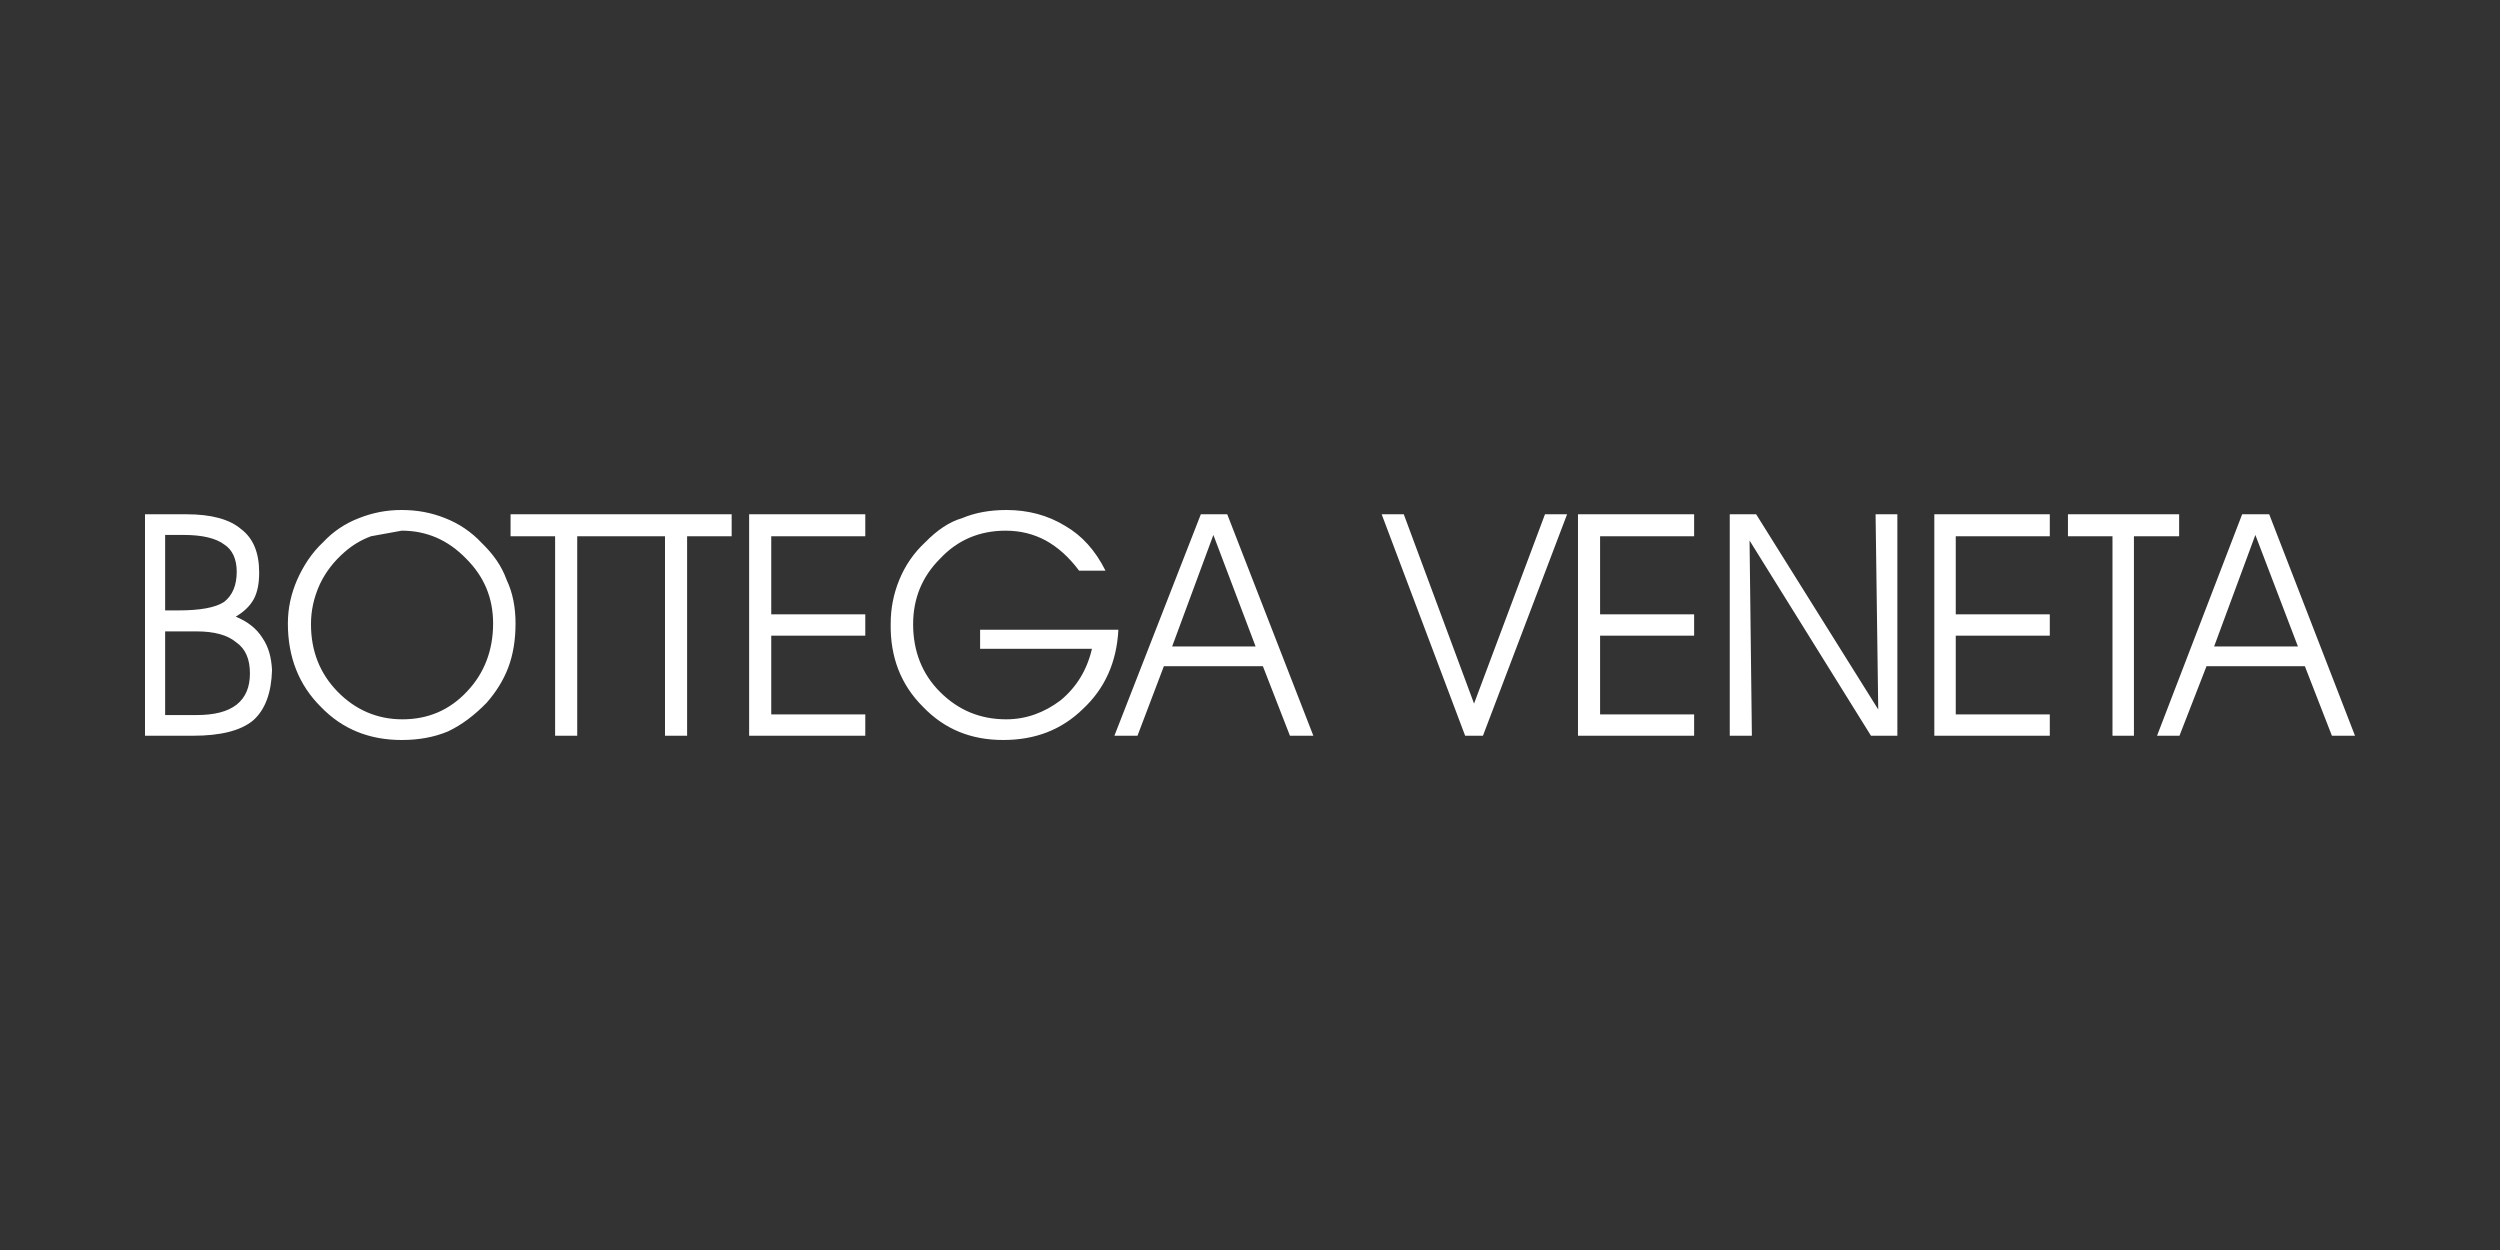 <?xml version="1.0" encoding="UTF-8"?>
<svg xmlns="http://www.w3.org/2000/svg" width="500" height="250" viewBox="0 0 500 250" fill="none">
  <rect x="0" y="0" width="500" height="250" fill="#333333" stroke="none"/>
  <path fill-rule="evenodd" clip-rule="evenodd" d="M313.419 102.853L296.59 147.147H293.028L276.334 102.853H280.754L294.809 140.717L308.998 102.853H313.419ZM320.017 122.867H338.825V127.131H320.017V142.883H338.825V147.145H315.597V102.853H338.825V107.251H320.017V122.867ZM379.473 102.853V147.147H374.195L349.911 108.104L350.376 147.147H345.951V102.853H351.229L375.648 141.896L375.116 102.853H379.473ZM391.151 107.251V122.867H409.959V127.131H391.151V142.883H409.959V147.145H386.865V102.853H409.959V107.251H391.151ZM448.433 102.853L431.406 147.147H435.895L441.303 133.235H460.969L466.381 147.147H471L453.839 102.853H448.433ZM435.827 102.853V107.251H426.787V147.147H422.497V107.251H413.59V102.853H435.827ZM442.822 129.297L451.072 106.988L459.587 129.297H442.822ZM262.669 147.147L245.446 102.853H240.168L222.879 147.147H227.498L232.778 133.235H252.574L257.987 147.147H262.669ZM36.787 106.988C40.418 106.988 43.187 107.643 44.838 108.891C46.487 109.941 47.345 111.844 47.345 114.337C47.345 117.092 46.487 119.061 44.838 120.372C43.057 121.554 39.955 122.08 35.665 122.08H33.028V106.988H36.787ZM29 102.853V147.147H38.634C44.047 147.147 48.137 146.165 50.646 144.065C53.086 141.899 54.274 138.485 54.407 134.026C54.274 131.534 53.748 129.433 52.493 127.594C51.305 125.693 49.523 124.314 47.149 123.33C48.798 122.345 49.986 121.229 50.778 119.787C51.503 118.408 51.834 116.637 51.834 114.536C51.834 110.533 50.648 107.646 48.205 105.809C45.895 103.84 42.266 102.855 37.25 102.855H29V102.853ZM57.575 124.704C57.575 131.4 59.753 136.979 64.174 141.375C68.462 145.834 73.874 148 80.343 148C83.641 148 86.743 147.476 89.58 146.292C92.351 144.979 94.858 143.081 97.301 140.583C99.148 138.481 100.665 136.124 101.655 133.498C102.645 130.871 103.108 127.918 103.108 124.702C103.108 121.554 102.579 118.601 101.327 115.976C100.337 113.221 98.688 110.857 96.311 108.562C94.293 106.401 91.811 104.719 89.051 103.64C86.28 102.524 83.442 102 80.34 102C77.401 101.985 74.487 102.542 71.762 103.64C69.048 104.674 66.609 106.313 64.634 108.433C62.324 110.596 60.675 113.157 59.42 115.979C58.234 118.732 57.575 121.556 57.575 124.704ZM63.977 116.829C65.163 114.337 66.815 112.236 68.927 110.399C70.476 109.033 72.266 107.965 74.207 107.249L80.345 106.133C85.294 106.133 89.582 107.97 93.211 111.712C96.84 115.321 98.622 119.587 98.622 124.704C98.622 130.086 96.84 134.679 93.41 138.29C89.913 142.03 85.623 143.865 80.475 143.865C75.525 143.865 71.105 142.03 67.474 138.29C63.977 134.679 62.196 130.218 62.196 124.836C62.194 122.212 62.723 119.587 63.977 116.829ZM102.118 102.853H146.331V107.251H137.422V147.147H132.999V107.251H115.445V147.147H111.023V107.251H102.113V102.853H102.118ZM154.25 122.867H173.056V127.131H154.25V142.883H173.056V147.145H149.827V102.853H173.056V107.251H154.25V122.867ZM179.855 115.979C181.014 113.113 182.794 110.536 185.069 108.433C187.446 106.004 189.886 104.364 192.395 103.64C195.034 102.524 198.004 102 201.305 102C205.595 102 209.555 103.05 212.985 105.148C216.415 107.117 219.054 110.07 221.103 114.139H215.82C213.774 111.383 211.53 109.415 209.155 108.104C206.712 106.791 204.073 106.135 201.104 106.135C195.956 106.135 191.535 107.972 188.037 111.715C184.408 115.323 182.626 119.719 182.626 124.838C182.626 130.22 184.408 134.813 188.037 138.419C191.665 142.03 196.022 143.865 201.234 143.865C205.193 143.865 208.822 142.552 212.123 140.062C215.291 137.437 217.401 134.024 218.39 129.755H196.022V125.952H223.673C223.342 132.513 220.902 137.762 216.611 141.767C212.323 145.965 207.043 147.998 200.641 147.998C194.174 147.998 188.894 145.832 184.606 141.373C180.183 136.977 178.008 131.397 178.14 124.702C178.133 121.711 178.715 118.747 179.855 115.979ZM47.215 128.444C49.129 129.758 49.986 131.858 49.986 134.679C49.986 137.437 49.129 139.47 47.345 140.914C45.498 142.355 42.859 143.012 39.294 143.012H33.028V126.278H39.296C42.861 126.278 45.5 127.002 47.215 128.444ZM242.675 106.988L251.123 129.297H234.427L242.675 106.988Z" fill="white"></path>
</svg>
